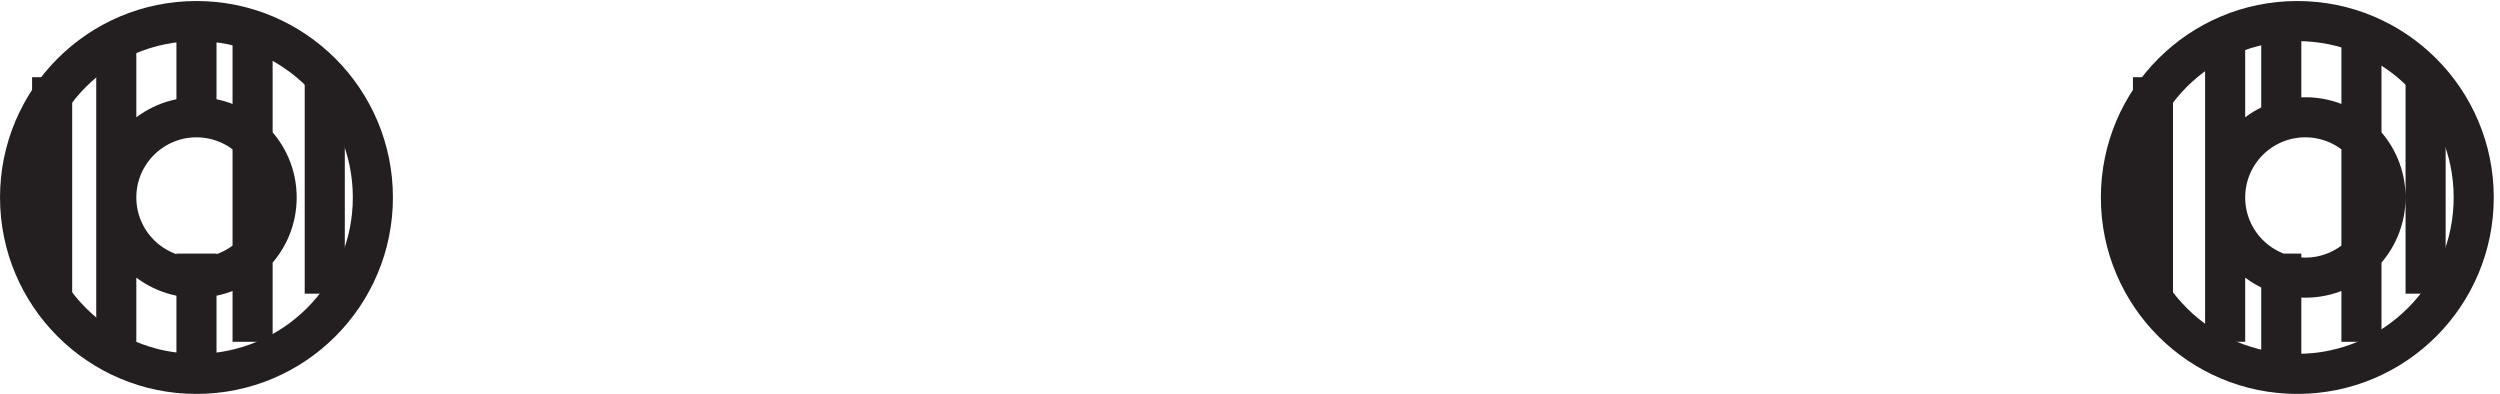 <svg xmlns="http://www.w3.org/2000/svg" xml:space="preserve" width="62.2" height="9.8"><path d="M69.332 36.668c0-18.227-14.773-33-33-33-18.223 0-33 14.773-33 33 0 18.223 14.777 33 33 33 18.227 0 33-14.777 33-33zm393 0c0-18.227-14.773-33-33-33-18.223 0-33 14.773-33 33 0 18.223 14.777 33 33 33 18.227 0 33-14.777 33-33z" style="fill:none;stroke:#231f20;stroke-width:7.5;stroke-linecap:butt;stroke-linejoin:miter;stroke-miterlimit:10;stroke-dasharray:none;stroke-opacity:1" transform="matrix(.133 0 0 -.133 .056 9.79)"/><path d="M51.332 36.668c0-8.285-6.715-15-15-15-8.281 0-15 6.715-15 15 0 8.281 6.719 15 15 15 8.285 0 15-6.719 15-15zm-42-18v40.5m12-49.5v57m15-15v18m0-66v22.5m10.5-16.5v57m13.5-48v40.5m385.5-22.5c0-8.285-6.715-15-15-15s-15 6.715-15 15c0 8.281 6.715 15 15 15s15-6.719 15-15zm-43.5-18v40.5m13.5-49.5v57m10.5-15v18m0-66v22.5m15-16.5v57m12-48v40.5" style="fill:none;stroke:#231f20;stroke-width:7.5;stroke-linecap:butt;stroke-linejoin:miter;stroke-miterlimit:10;stroke-dasharray:none;stroke-opacity:1" transform="matrix(.133 0 0 -.133 .056 9.79)"/></svg>
